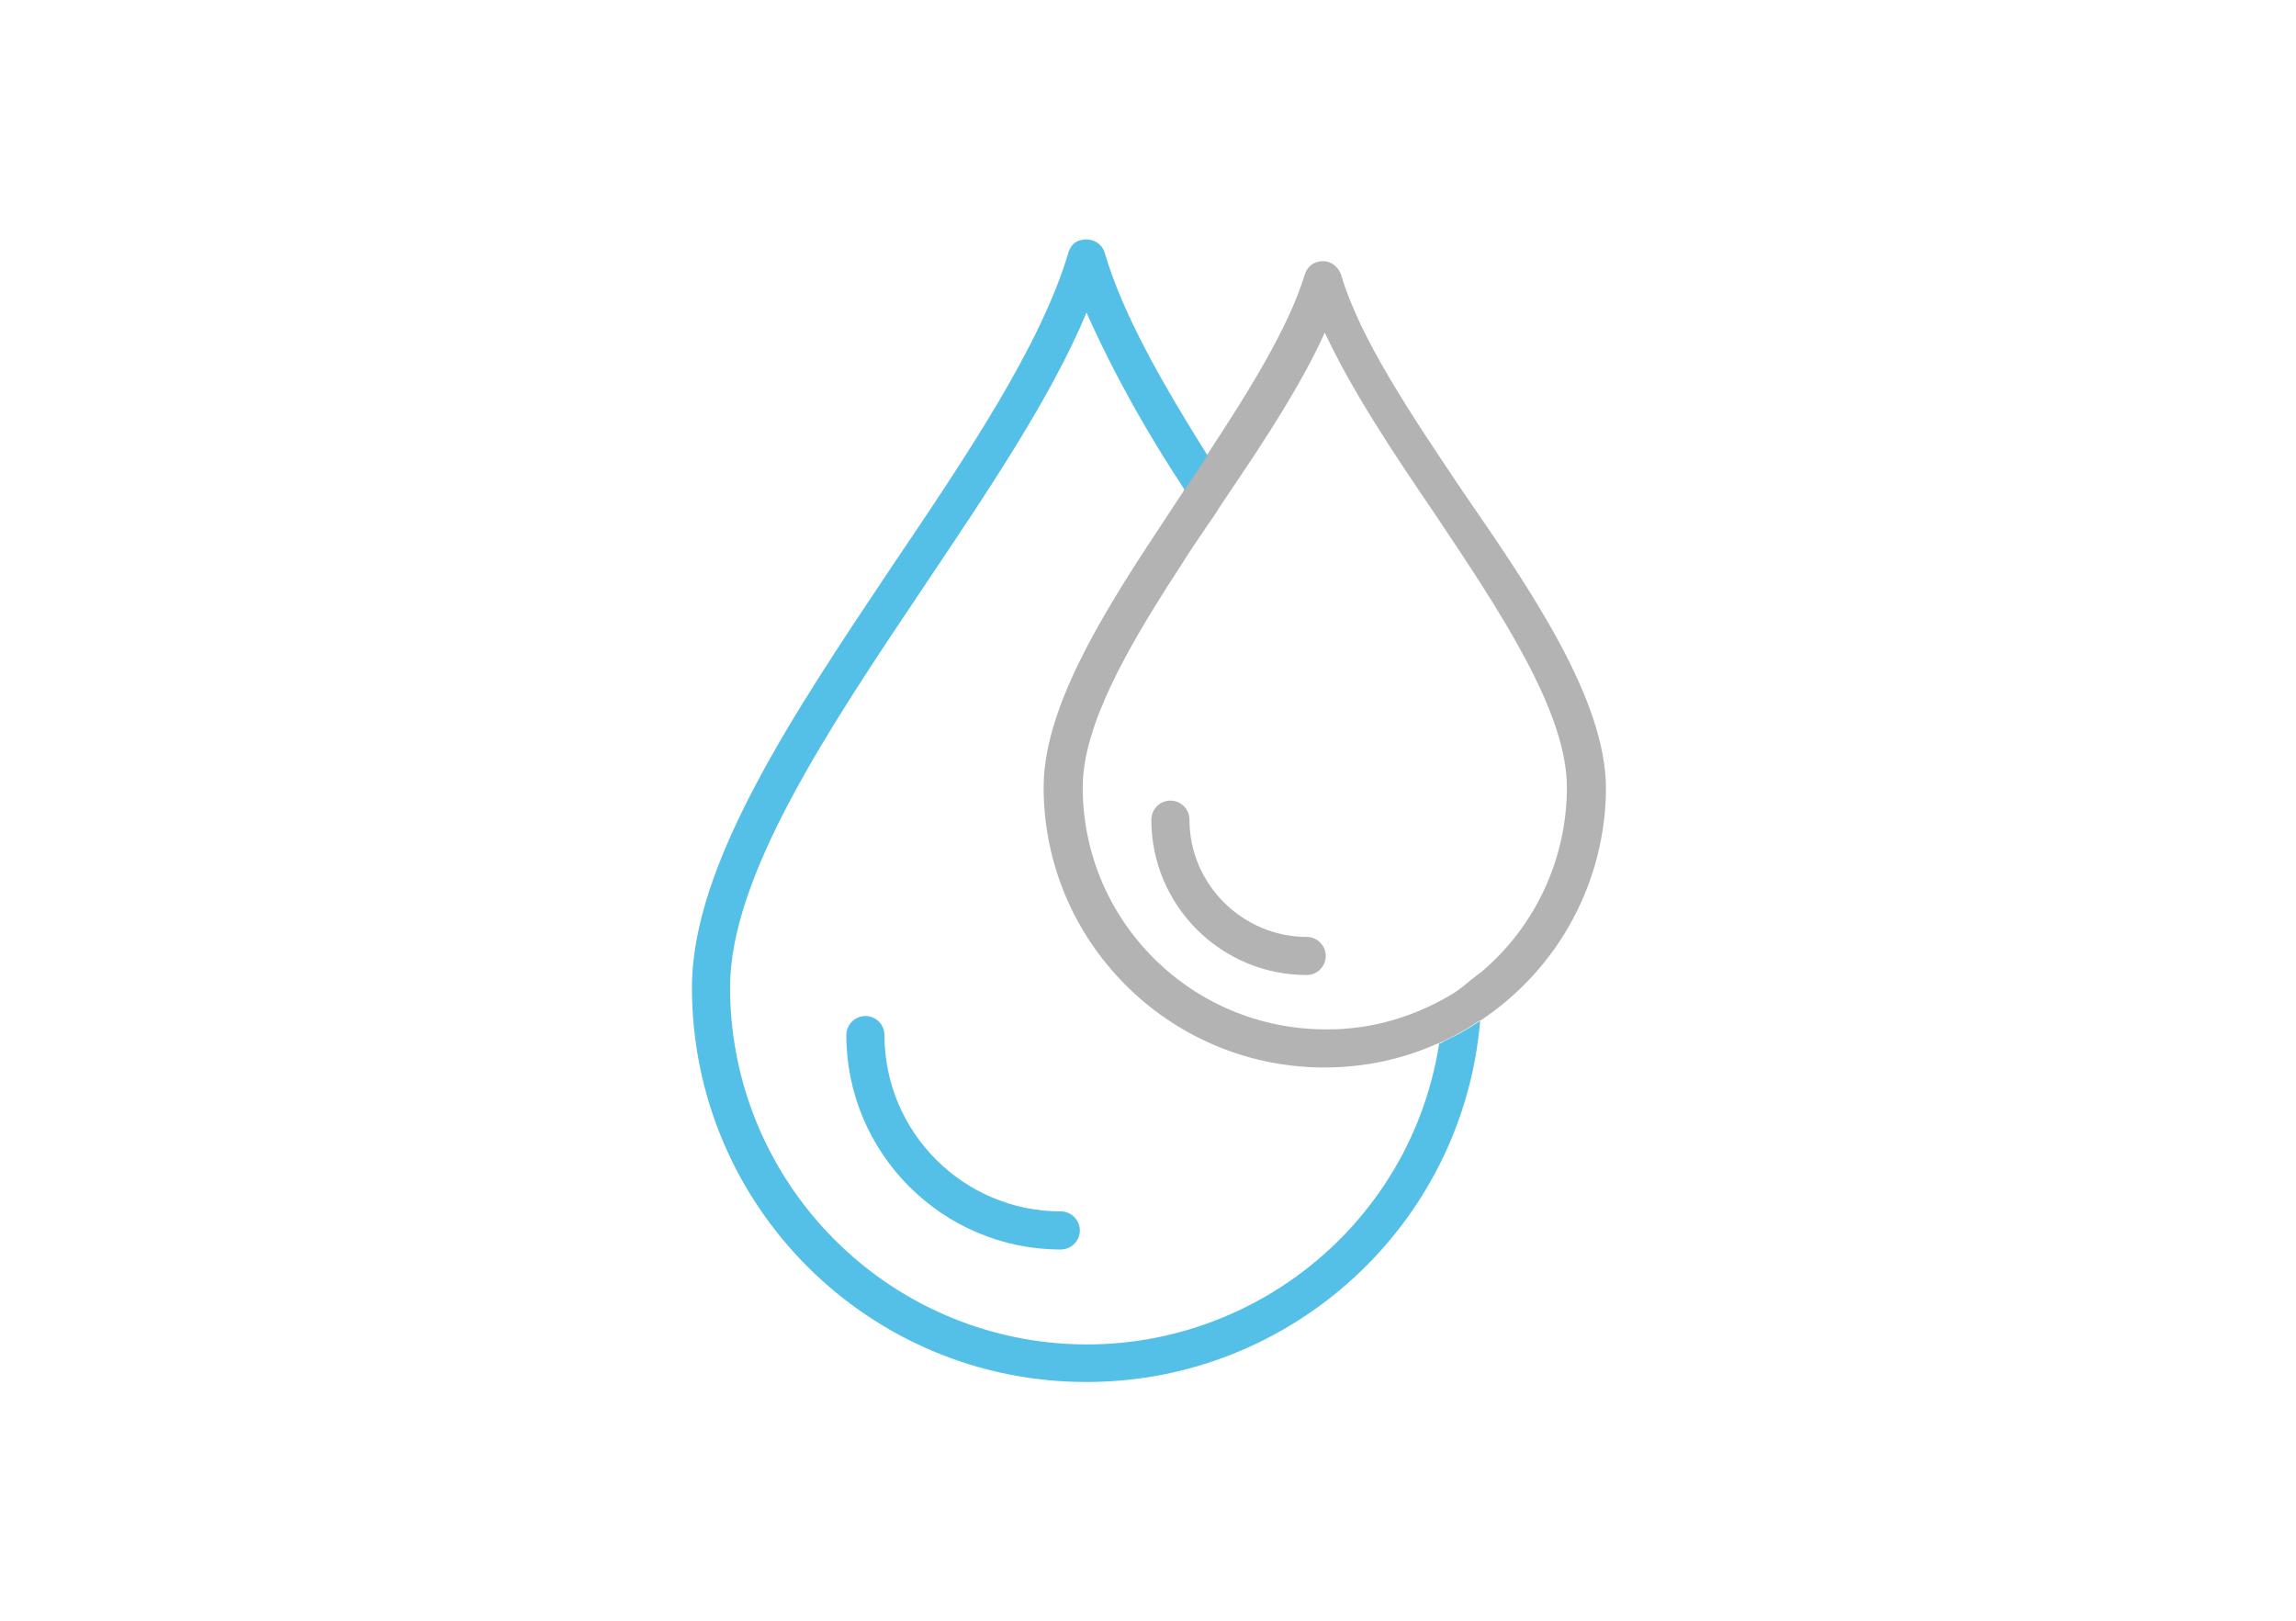 <?xml version="1.0" encoding="utf-8"?>
<!-- Generator: Adobe Illustrator 22.0.1, SVG Export Plug-In . SVG Version: 6.00 Build 0)  -->
<svg version="1.1" id="Capa_1" xmlns="http://www.w3.org/2000/svg" xmlns:xlink="http://www.w3.org/1999/xlink" x="0px" y="0px"
	 viewBox="0 0 240.9 170.1" enable-background="new 0 0 240.9 170.1" xml:space="preserve">
<g id="bg">
	<path fill="none" d="M150.7,52.9c-4.5-6.6-9-13.4-11.9-19.7c-2.6,5.5-6.4,11.5-10.4,17.4c-0.2,0.3-0.4,0.5-0.5,0.8l-2-3.1l0.4,1.6
		c0.5,0.6,0.9,1.3,1.4,1.9c-0.2,0.2-0.3,0.5-0.5,0.7l-0.1,0.2l-0.7-2.8c-4.8-6.6-10.4-14.5-12.4-18.9c-3.9,9.4-11,19.8-17.7,29.8
		c-10.4,15.4-21,31.4-21,43.5c0,19,14.1,33.9,32.7,38.3c22.5,5.3,44.5-15.5,46.9-38.1c0.5-0.3,0.9-0.7,1.3-1c6-5,9.4-12.5,9.4-20.3
		C165.5,74.7,158.2,63.7,150.7,52.9z"/>
</g>
<g id="gris">
	<path fill="#B3B3B3" d="M168.5,82.6c0,9.8-4.9,19-13.2,24.5c0,0,0,0-0.1,0c-0.7,0.5-1.4,0.9-2.1,1.3c-0.7,0.4-1.4,0.7-2.2,1.1
		c0,0,0,0-0.1,0c-3.8,1.7-7.8,2.5-11.9,2.5h-0.3c-16.1-0.2-29.1-13.3-29.1-29.4c0-8,5.7-17.5,12-27c0.9-1.4,1.8-2.7,2.7-4.1v-0.1
		l1.2-1.8l1.2-1.8l0,0c4.4-6.7,8.6-13.4,10.3-19c0.3-0.9,1-1.4,1.9-1.4s1.6,0.6,1.9,1.4c2,6.8,7.5,14.9,12.8,22.8
		C160.9,62.3,168.4,73.4,168.5,82.6z M155.4,102c5.7-4.8,9-11.9,9-19.4c0-8-7.1-18.6-14-28.9c-4.3-6.3-8.6-12.8-11.4-18.8
		c-2.4,5.3-6.1,11-9.9,16.6c-0.4,0.6-0.8,1.2-1.2,1.8l-0.3,0.5l-0.9,1.3c-1.1,1.6-2.1,3.1-3.1,4.7c-5.4,8.3-10,16.4-10,22.8
		c0,14,11.4,25.4,25.5,25.4c0.8,0,1.6,0,2.4-0.1c3.5-0.3,6.9-1.4,10-3.1c0.7-0.4,1.4-0.8,2-1.3S154.7,102.5,155.4,102z"/>
	<path fill="#B3B3B3" d="M137.1,98.3c1.1,0,2,0.9,2,2s-0.9,2-2,2c-9,0-16.3-7.3-16.3-16.3c0-1.1,0.9-2,2-2s2,0.9,2,2l0,0
		C124.8,92.8,130.4,98.3,137.1,98.3L137.1,98.3z"/>
</g>
<g id="color">
	<path fill="#54C0E8" d="M153.2,108.4c0.7-0.4,1.4-0.8,2.1-1.3c-1.8,21.4-19.8,37.9-41.3,37.9c-22.9,0-41.4-18.5-41.4-41.4
		c0-12.9,10.7-28.8,21-44.2c7.7-11.4,15.6-23.1,18.5-32.9c0.2-0.7,0.7-1.2,1.3-1.3c1.1-0.3,2.2,0.3,2.5,1.3
		c1.9,6.5,6.1,13.8,10.8,21.3l-1.2,1.8l-1.2,1.8c-3.9-5.9-7.4-12.1-10.3-18.6c-3.8,9.1-10.6,19.1-17.1,28.8
		c-10,14.9-20.3,30.3-20.3,42c0,18.4,13.4,34.1,31.6,37c20.4,3.2,39.6-10.7,42.8-31.1c0,0,0,0,0.1,0
		C151.7,109.1,152.5,108.8,153.2,108.4z"/>
	<path fill="#54C0E8" d="M111.3,127.1c1.1,0,2,0.9,2,2s-0.9,2-2,2c-12.4,0-22.5-10.1-22.5-22.5c0-1.1,0.9-2,2-2s2,0.9,2,2
		C92.8,118.8,101.1,127.1,111.3,127.1z"/>
</g>
</svg>
